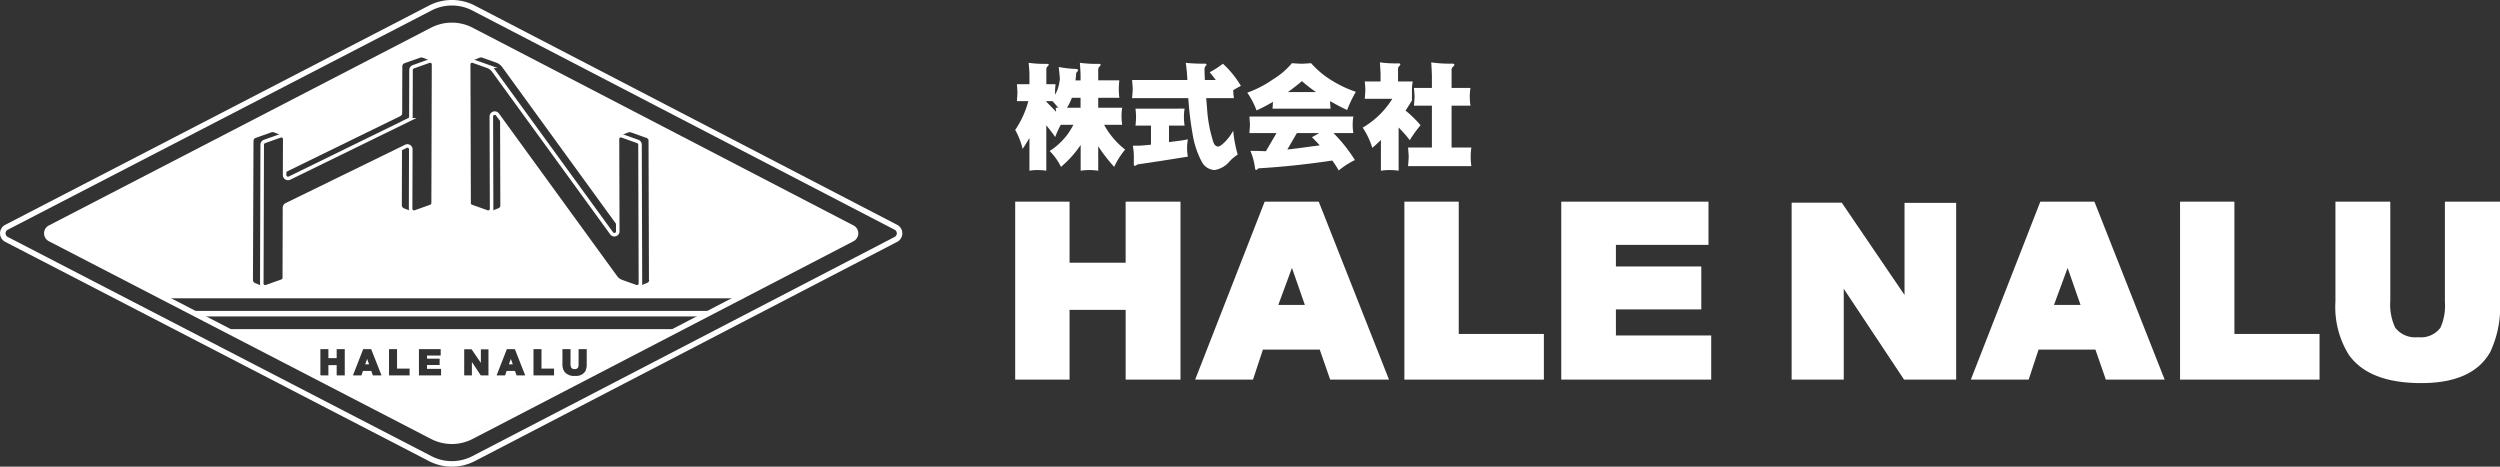 <svg id="drw_logo" xmlns="http://www.w3.org/2000/svg" xmlns:xlink="http://www.w3.org/1999/xlink" width="256.416" height="47.866" viewBox="0 0 256.416 47.866">
  <rect x="0" y="0" width="256.416" height="47.866" fill="#333333" stroke="none"/>
  <defs>
    <clipPath id="clip-path">
      <rect id="長方形_134" data-name="長方形 134" width="256.416" height="47.866" transform="translate(0 0)" fill="none"/>
    </clipPath>
  </defs>
  <g id="グループ_88" data-name="グループ 88" clip-path="url(#clip-path)">
    <path id="パス_231" data-name="パス 231" d="M26.883,29.21a.367.367,0,0,0,.026.048.367.367,0,0,1-.026-.048" fill="#fff"/>
    <path id="パス_232" data-name="パス 232" d="M42.032,15.068l-.013-.012.013.012" fill="#fff"/>
    <path id="パス_233" data-name="パス 233" d="M26.913,29.264a.347.347,0,0,0,.039.047.347.347,0,0,1-.039-.047" fill="#fff"/>
    <path id="パス_234" data-name="パス 234" d="M26.862,29.148a.322.322,0,0,0,.014.044.322.322,0,0,1-.014-.044" fill="#fff"/>
    <path id="パス_235" data-name="パス 235" d="M42.116,21.4a.29.29,0,0,0,.007.066.284.284,0,0,1-.007-.066" fill="#fff"/>
    <path id="パス_236" data-name="パス 236" d="M27.058,29.384l-.044-.023.044.023" fill="#fff"/>
    <path id="パス_237" data-name="パス 237" d="M42.264,21.69a.307.307,0,0,1-.035-.028.307.307,0,0,0,.035.028" fill="#fff"/>
    <path id="パス_238" data-name="パス 238" d="M42.177,21.6a.35.35,0,0,0,.039.046.35.35,0,0,1-.039-.046" fill="#fff"/>
    <path id="パス_239" data-name="パス 239" d="M44.174,6.254a.319.319,0,0,0-.054-.005.331.331,0,0,1,.055.005h0" fill="#fff"/>
    <path id="パス_240" data-name="パス 240" d="M42.324,21.725a.375.375,0,0,1-.044-.024.375.375,0,0,0,.044.024" fill="#fff"/>
    <path id="パス_241" data-name="パス 241" d="M41.985,15.028l-.015-.01.015.01" fill="#fff"/>
    <path id="パス_242" data-name="パス 242" d="M42.127,15.249l0-.019,0,.019" fill="#fff"/>
    <path id="パス_243" data-name="パス 243" d="M42.074,15.119l0,0,0,0" fill="#fff"/>
    <path id="パス_244" data-name="パス 244" d="M42.109,15.186l-.007-.018.007.018" fill="#fff"/>
    <path id="パス_245" data-name="パス 245" d="M41.924,14.993l-.008,0,.008,0" fill="#fff"/>
    <path id="パス_246" data-name="パス 246" d="M26.851,29.063a.351.351,0,0,0,.007.066.351.351,0,0,1-.007-.066" fill="#fff"/>
    <path id="パス_247" data-name="パス 247" d="M42.147,21.55a.282.282,0,0,0,.027.048.282.282,0,0,1-.027-.048" fill="#fff"/>
    <path id="パス_248" data-name="パス 248" d="M29.454,18.282a.141.141,0,0,0,.022.006.141.141,0,0,1-.022-.006" fill="#fff"/>
    <path id="パス_249" data-name="パス 249" d="M28.856,13.908a.489.489,0,0,1,.055.005h0a.307.307,0,0,0-.053-.005" fill="#fff"/>
    <path id="パス_250" data-name="パス 250" d="M42.14,21.533a.322.322,0,0,1-.014-.044.322.322,0,0,0,.014.044" fill="#fff"/>
    <path id="パス_251" data-name="パス 251" d="M27,29.35l-.034-.028L27,29.35" fill="#fff"/>
    <path id="パス_252" data-name="パス 252" d="M50.259,21.7l-.042.023.033-.017.009-.006" fill="#fff"/>
    <path id="パス_253" data-name="パス 253" d="M50.418,21.462v-.008a.388.388,0,0,0,0-.049.35.35,0,0,1-.007.065l0-.008" fill="#fff"/>
    <path id="パス_254" data-name="パス 254" d="M50.4,11.864l0,.01,0-.01" fill="#fff"/>
    <path id="パス_255" data-name="パス 255" d="M65.666,29.182l0-.015.005-.02a.284.284,0,0,1-.014.044l0-.009" fill="#fff"/>
    <path id="パス_256" data-name="パス 256" d="M48.355,6.255a.318.318,0,0,1,.062-.006.3.3,0,0,0-.06.006h0" fill="#fff"/>
    <path id="パス_257" data-name="パス 257" d="M50.561,11.647l-.014.01.014-.01" fill="#fff"/>
    <path id="パス_258" data-name="パス 258" d="M87.379,23.227,48.4,3.053a4.671,4.671,0,0,0-4.3,0L5.165,23.219a.82.82,0,0,0,.008,1.46l7.353,3.708c.146.074,4.022,1.851,4.186,1.851H76.2c.162,0,3.58-1.777,3.725-1.849l7.444-3.722a.808.808,0,0,0,.011-1.44m-42.954-2.4a.354.354,0,0,1-.234.331l-1.61.573a.347.347,0,0,1-.117.02.34.34,0,0,1-.131-.026l0,0-.9-.359a.348.348,0,0,1-.22-.327l.018-5.853L29.379,20.985a.352.352,0,0,0-.2.315l-.022,7.191a.349.349,0,0,1-.233.33l-1.611.573a.34.34,0,0,1-.248,0h0l-.9-.359a.35.35,0,0,1-.22-.327L26,14.474a.331.331,0,0,1,.014-.1v-.008a.334.334,0,0,1,.038-.081l.006-.01a.356.356,0,0,1,.057-.066l.01-.009a.332.332,0,0,1,.074-.047l.005,0,.028-.011,1.611-.573a.264.264,0,0,1,.04-.012h.009a.167.167,0,0,1,.031-.005l.019,0h.018a.3.3,0,0,1,.043,0l.01,0a.306.306,0,0,1,.041.01l.019,0,.015.006.9.359a.219.219,0,0,0-.034-.01h0a.35.35,0,0,1,.256.337l-.011,3.449L41.05,11.914a.355.355,0,0,0,.2-.316l.014-4.784a.37.37,0,0,1,.014-.1l0-.008a.4.4,0,0,1,.037-.081l.007-.01a.391.391,0,0,1,.056-.066l.011-.009a.326.326,0,0,1,.073-.047l.006,0,.028-.011,1.609-.572a.264.264,0,0,1,.04-.012h.01l.031,0,.019,0h.018a.325.325,0,0,1,.044,0l.01,0a.306.306,0,0,1,.041.01l.019,0,.015.006.9.359a.191.191,0,0,0-.034-.01h0a.348.348,0,0,1,.255.336Zm22.157,7.892,0,.03v.011l-.009.04,0,0-.005.015-.008.022,0,.007-.013.025-.008.015,0,0a.348.348,0,0,1-.067.076l0,0a.325.325,0,0,1-.091.055l-.9.359h0a.343.343,0,0,1-.249,0l-1.47-.523a1.273,1.273,0,0,1-.6-.453L51.291,12.1l.027,8.941v.019l0,.031v.01a.259.259,0,0,1-.009.04v0l-.006.014-.008.022,0,.008-.012.024-.008.015-.005.006a.234.234,0,0,1-.019.025l-.014.017a.249.249,0,0,1-.023.023l-.015.014-.029.02-.015.01a.416.416,0,0,1-.047.024l-.9.359,0,0a.34.34,0,0,1-.131.026.347.347,0,0,1-.117-.02l-1.61-.573a.352.352,0,0,1-.234-.331L48.07,6.6a.346.346,0,0,1,.26-.337.277.277,0,0,0-.041.012l.9-.359.021-.008.027-.007.019,0h.006A.329.329,0,0,1,49.3,5.89h.04l.022,0h.018l.041.011.008,0,1.47.523a1.323,1.323,0,0,1,.135.056l.028.016.026.014a1.358,1.358,0,0,1,.131.081l.008.007c.035.026.068.056.1.085.016.015.034.028.05.043a1.326,1.326,0,0,1,.128.151L63.36,23.2l-.027-8.94a.351.351,0,0,1,.261-.338c-.014,0-.027.007-.04.012l.895-.358.022-.008.027-.007.019,0,.006,0a.342.342,0,0,1,.044,0h.041a.12.12,0,0,1,.02,0l.013,0h.007a.208.208,0,0,1,.041.011l.006,0,1.611.573a.217.217,0,0,1,.035.015l.007,0,.031.018.014.009,0,0a.323.323,0,0,1,.065.063l.007.009a.348.348,0,0,1,.044.077l0,.007,0,.009.009.032,0,.015v.009l0,.019,0,.019v.024l.043,14.23a.12.12,0,0,1,0,.019" fill="#fff"/>
    <path id="パス_259" data-name="パス 259" d="M65.683,29.121v-.008a.4.4,0,0,0,0-.049.35.35,0,0,1-.007.065l0-.008" fill="#fff"/>
    <path id="パス_260" data-name="パス 260" d="M65.631,29.255l.011-.018.013-.025v0a.325.325,0,0,1-.025.045" fill="#fff"/>
    <path id="パス_261" data-name="パス 261" d="M65.559,29.335l.005,0,0,0-.015.012.007,0" fill="#fff"/>
    <path id="パス_262" data-name="パス 262" d="M50.332,21.64l.014-.017.006-.009a.278.278,0,0,1-.027.033l.007-.007" fill="#fff"/>
    <path id="パス_263" data-name="パス 263" d="M50.4,21.523l.005-.015,0-.019a.373.373,0,0,1-.014.044l0-.01" fill="#fff"/>
    <path id="パス_264" data-name="パス 264" d="M63.139,24.044h0" fill="#fff"/>
    <path id="パス_265" data-name="パス 265" d="M63.073,24.062h0" fill="#fff"/>
    <path id="パス_266" data-name="パス 266" d="M50.365,21.6a.225.225,0,0,0,.012-.021l.013-.024v0a.277.277,0,0,1-.026.048" fill="#fff"/>
    <path id="パス_267" data-name="パス 267" d="M50.277,21.689l.017-.012.015-.014-.032.026" fill="#fff"/>
    <path id="パス_268" data-name="パス 268" d="M50.426,11.8l0,.006,0-.006" fill="#fff"/>
    <path id="パス_269" data-name="パス 269" d="M50.5,11.7l.014-.012L50.5,11.7" fill="#fff"/>
    <path id="パス_270" data-name="パス 270" d="M50.461,11.738l0,0,0,0" fill="#fff"/>
    <path id="パス_271" data-name="パス 271" d="M63.622,13.914h0a.42.42,0,0,1,.062-.006.308.308,0,0,0-.061.006" fill="#fff"/>
    <path id="パス_272" data-name="パス 272" d="M48.417,6.255a.35.35,0,0,1,.118.021l1.471.523a1.279,1.279,0,0,1,.606.452L62.73,23.928a.34.34,0,0,0,.279.146.349.349,0,0,0,.353-.352l-.029-9.456a.351.351,0,0,1,.35-.352.339.339,0,0,1,.116.021l1.611.573a.354.354,0,0,1,.234.331l.043,14.23a.349.349,0,0,1-.348.352.36.36,0,0,1-.119-.021l-1.47-.523a1.273,1.273,0,0,1-.6-.453L51.027,11.747a.343.343,0,0,0-.281-.146.347.347,0,0,0-.352.352l.028,9.457a.349.349,0,0,1-.348.351.343.343,0,0,1-.117-.02l-1.61-.573a.352.352,0,0,1-.234-.331L48.07,6.606A.348.348,0,0,1,48.417,6.255Z" fill="none" stroke="#fff" stroke-miterlimit="10" stroke-width="0.363"/>
    <path id="パス_273" data-name="パス 273" d="M44.12,6.255a.348.348,0,0,1,.348.351l-.043,14.231a.354.354,0,0,1-.234.331l-1.61.573a.349.349,0,0,1-.466-.331l.019-6.089a.349.349,0,0,0-.5-.315L29.379,20.991a.353.353,0,0,0-.2.315L29.16,28.5a.349.349,0,0,1-.233.33l-1.611.573a.346.346,0,0,1-.465-.331l.043-14.23a.353.353,0,0,1,.234-.331l1.61-.573a.331.331,0,0,1,.118-.021.35.35,0,0,1,.348.352l-.012,3.683a.349.349,0,0,0,.5.316l12.251-5.986a.352.352,0,0,0,.2-.316l.015-4.784a.354.354,0,0,1,.233-.332L44,6.276A.35.35,0,0,1,44.12,6.255Z" fill="none" stroke="#fff" stroke-miterlimit="10" stroke-width="0.363"/>
    <path id="パス_274" data-name="パス 274" d="M91.895,24.551,48.573,47.039a4.836,4.836,0,0,1-4.447,0L.66,24.551a.7.7,0,0,1,0-1.237L44.126.824a4.833,4.833,0,0,1,4.447,0L91.895,23.315A.7.7,0,0,1,91.895,24.551Z" fill="none" stroke="#fff" stroke-miterlimit="10" stroke-width="0.567"/>
    <path id="パス_275" data-name="パス 275" d="M87.412,24.49,48.347,44.768a4.358,4.358,0,0,1-4.01,0L5.143,24.49a.627.627,0,0,1,0-1.115L44.337,3.094a4.361,4.361,0,0,1,4.01,0L87.412,23.375A.628.628,0,0,1,87.412,24.49Z" fill="none" stroke="#fff" stroke-miterlimit="10" stroke-width="0.567"/>
    <line id="線_43" data-name="線 43" x2="59.861" transform="translate(16.393 30.312)" fill="none" stroke="#fff" stroke-miterlimit="10" stroke-width="0.567"/>
    <line id="線_44" data-name="線 44" x2="52.626" transform="translate(19.988 32.172)" fill="none" stroke="#fff" stroke-miterlimit="10" stroke-width="0.567"/>
    <path id="パス_276" data-name="パス 276" d="M37.457,37.371h.4l-.2-.56Z" fill="#fff"/>
    <path id="パス_277" data-name="パス 277" d="M23.479,33.76,44.9,44.893a2.933,2.933,0,0,0,2.7,0L69.074,33.76ZM35.361,38.5h-.83V37.447h-.849V38.5H32.86V35.809h.822v.924h.849v-.924h.83Zm2.88,0-.158-.455h-.86l-.15.455H36.2l1.052-2.693h.818L39.131,38.5Zm3.773,0H39.9V35.809h.822v2h1.289Zm3.224,0H42.969V35.809H45.2v.654h-1.4v.326h1.292v.65H43.795v.394h1.443Zm4.861,0H49.31L48.4,37.127V38.5h-.788V35.824h.758l.951,1.4V35.828H50.1Zm2.88,0-.158-.455h-.86l-.15.455h-.875l1.052-2.693h.818L53.869,38.5Zm3.849,0H54.717V35.809h.823v2h1.288Zm3.2-.413a1.1,1.1,0,0,1-1.04.466,1.256,1.256,0,0,1-1.1-.429,1.366,1.366,0,0,1-.2-.807v-1.51h.83v1.5a.822.822,0,0,0,.075.406.385.385,0,0,0,.346.143.369.369,0,0,0,.338-.143.822.822,0,0,0,.067-.394V35.809h.834v1.51a1.583,1.583,0,0,1-.15.77" fill="#fff"/>
    <path id="パス_278" data-name="パス 278" d="M52.194,37.371h.4l-.195-.56Z" fill="#fff"/>
    <path id="パス_279" data-name="パス 279" d="M115.455,38.936V31.782H109.7v7.154h-5.575V20.683H109.7v6.262h5.753V20.683h5.626V38.936Z" fill="#fff"/>
    <path id="パス_280" data-name="パス 280" d="M136.432,38.937l-1.07-3.081h-5.83l-1.018,3.081h-5.931l7.128-18.253h5.549l7.205,18.253Zm-3.921-11.456-1.4,3.793h2.724Z" fill="#fff"/>
    <path id="パス_281" data-name="パス 281" d="M144.043,38.936V20.683h5.575V34.252h8.732v4.684Z" fill="#fff"/>
    <path id="パス_282" data-name="パス 282" d="M160.133,38.936V20.683h15.1v4.43h-9.495v2.214h8.757v4.405h-8.757v2.673h9.775v4.531Z" fill="#fff"/>
    <path id="パス_283" data-name="パス 283" d="M195.293,38.936l-6.186-9.317v9.317h-5.346V20.785H188.9l6.441,9.47V20.81h5.295V38.936Z" fill="#fff"/>
    <path id="パス_284" data-name="パス 284" d="M215.99,38.937l-1.07-3.081h-5.83l-1.018,3.081h-5.931l7.128-18.253h5.549l7.205,18.253Zm-3.921-11.456-1.4,3.793h2.724Z" fill="#fff"/>
    <path id="パス_285" data-name="パス 285" d="M223.6,38.936V20.683h5.575V34.252h8.732v4.684Z" fill="#fff"/>
    <path id="パス_286" data-name="パス 286" d="M248.346,39.293q-5.371,0-7.434-2.9a9.28,9.28,0,0,1-1.374-5.473V20.684h5.626V30.867a5.54,5.54,0,0,0,.509,2.749,2.6,2.6,0,0,0,2.342.967,2.5,2.5,0,0,0,2.291-.967,5.563,5.563,0,0,0,.459-2.673V20.684h5.651V30.918a10.72,10.72,0,0,1-1.018,5.218q-1.809,3.157-7.052,3.157" fill="#fff"/>
    <path id="パス_287" data-name="パス 287" d="M104.3,8.636h1.287V7.581q-.022-.544-.081-1.137a12.112,12.112,0,0,0,1.868.105c.123,0,.19.035.2.1a.415.415,0,0,1-.128.162.4.4,0,0,0-.127.325v1.5h.951a6.286,6.286,0,0,0-.058.871v.208a3.3,3.3,0,0,0,.255-.533,4.722,4.722,0,0,0,.244-1.114c-.024-.247-.062-.645-.117-1.195a11.934,11.934,0,0,0,1.753.2c.131,0,.208.042.231.127,0,.054-.066.147-.2.279-.015.278-.039.533-.069.765h.521V7.627q-.022-.556-.069-1.183a12.979,12.979,0,0,0,1.949.105c.123,0,.185.035.185.1a.47.47,0,0,1-.128.186.415.415,0,0,0-.127.325V8.242h2.169a6.787,6.787,0,0,0-.058.893,6.946,6.946,0,0,0,.058.893H112.64v1.021H115.1a5.224,5.224,0,0,0-.069.87,5.852,5.852,0,0,0,.069.881h-1.856a8.177,8.177,0,0,0,2.157,2.541,8.262,8.262,0,0,0-1.125,1.774A16.305,16.305,0,0,1,112.64,15V17.51a6.016,6.016,0,0,0-.9-.07,5.728,5.728,0,0,0-.9.07V14.865a10.87,10.87,0,0,1-2.018,2.25,6.091,6.091,0,0,0-1.16-1.624,7.155,7.155,0,0,0,1.88-1.774q.29-.429.556-.917H108.8a9.325,9.325,0,0,0-.569,1.253q-.429-.614-.916-1.194V17.51a5.658,5.658,0,0,0-.87-.07,5.022,5.022,0,0,0-.859.07V14.146q-.324.568-.695,1.125a7.773,7.773,0,0,0-.766-1.949,9.542,9.542,0,0,0,1.346-2.946H104.3q.036-.452.058-.869-.022-.453-.058-.871m4.025,2.831c-.015-.14-.031-.279-.046-.418h.255q-.279-.348-.58-.673h-.638v.059q.476.475,1.009,1.032m2.505-.418V10.028h-.893a5.238,5.238,0,0,1-.5,1.021Z" fill="#fff"/>
    <path id="パス_288" data-name="パス 288" d="M116.121,8.207h5.66a15.621,15.621,0,0,0-.162-1.763,15.647,15.647,0,0,0,1.948.082c.108,0,.17.038.186.115a.46.46,0,0,1-.128.163.509.509,0,0,0-.081.278q0,.453.035,1.125H124.7q-.29-.382-.626-.8a8.994,8.994,0,0,0,1.357-.87,9.933,9.933,0,0,1,1.844,2.273c-.264.132-.526.279-.789.441a7.157,7.157,0,0,0,.07.812h-2.842c.031.372.066.773.1,1.207a13.857,13.857,0,0,0,.649,3.34c.1.271.26.41.476.417.131,0,.341-.134.627-.405a4.756,4.756,0,0,0,.916-1.219,13.188,13.188,0,0,0,.464,2.448,4.574,4.574,0,0,0-.951.835,2.539,2.539,0,0,1-1.415.754,1.566,1.566,0,0,1-1.323-.858,9.03,9.03,0,0,1-.927-2.784,33.526,33.526,0,0,1-.452-3.735h-5.765q.046-.464.069-.928-.022-.464-.069-.928m.336,2.935H121.5a5.324,5.324,0,0,0-.069.87,5.781,5.781,0,0,0,.069.87h-1.6v1.693c.247-.031.506-.065.777-.1a10.733,10.733,0,0,0,1.16-.186,5.347,5.347,0,0,0-.081.939,4.413,4.413,0,0,0,.081.836q-2.691.44-5.173.8a.963.963,0,0,1-.255.151.135.135,0,0,1-.116-.151v-.905a6.7,6.7,0,0,0-.1-1.009c.224-.008.456-.011.7-.011q.324-.012,1.16-.1V12.882h-1.589q.046-.453.058-.87-.012-.453-.058-.87" fill="#fff"/>
    <path id="パス_289" data-name="パス 289" d="M132.51,6.479q.533.047.986.058c.293-.008.619-.027.974-.058a9.267,9.267,0,0,0,2.17,1.8,11.767,11.767,0,0,0,2.423,1.137,12.884,12.884,0,0,0-.893,1.867q-.916-.429-1.751-.916.01.394.057.777h-5.961c.023-.232.039-.464.046-.7a16.529,16.529,0,0,1-1.682.882,7.944,7.944,0,0,0-.951-1.821,11.122,11.122,0,0,0,2.645-1.369,7.813,7.813,0,0,0,1.937-1.658m-4.361,5.474h10.659a5.149,5.149,0,0,0-.069.858,5.016,5.016,0,0,0,.069.836h-2.041a15.528,15.528,0,0,1,2.2,2.771,7.991,7.991,0,0,0-1.658,1.068,9.921,9.921,0,0,0-.662-1.021q-3.931.591-7.573.8a.673.673,0,0,1-.221.174c-.077-.009-.12-.071-.127-.186a6.761,6.761,0,0,0-.476-1.775c.6,0,1.126.012,1.589.034l1.09-1.866h-2.783c.023-.279.042-.557.058-.836-.016-.293-.035-.58-.058-.858m7.214,2.957q-.371-.417-.8-.834c.271-.147.517-.29.743-.429H133.02l-.985,1.693q1.03-.116,2.435-.313c.317-.038.615-.078.893-.117m-3.271-5.462h2.888a15.519,15.519,0,0,1-1.449-1.125q-.708.6-1.439,1.125" fill="#fff"/>
    <path id="パス_290" data-name="パス 290" d="M141.534,6.4a12.705,12.705,0,0,0,1.915.1c.115,0,.177.035.185.105a.574.574,0,0,1-.116.174.39.39,0,0,0-.127.325V8.358H144.9a3.977,3.977,0,0,0-.081.824v1.125c-.217.355-.437.7-.661,1.032a11.337,11.337,0,0,1,1.542,1.508,11.2,11.2,0,0,0-1.1,1.531,13.05,13.05,0,0,0-1.148-1.3V17.51a6.036,6.036,0,0,0-.9-.07,5.807,5.807,0,0,0-.917.07V14.355q-.429.429-.882.811a7.893,7.893,0,0,0-.985-2.076,8.77,8.77,0,0,0,3.039-2.957H139.98q.047-.593.058-.951c-.008-.248-.027-.522-.058-.824H141.6v-.8c-.017-.371-.039-.758-.071-1.16m3.492,2.621h1.844V7.708c-.015-.409-.039-.846-.069-1.31a13.135,13.135,0,0,0,2.157.128c.139,0,.213.038.22.115a.377.377,0,0,1-.139.2.443.443,0,0,0-.151.359V9.019h1.937a5.851,5.851,0,0,0-.07.9,6.384,6.384,0,0,0,.07.916h-1.937v4.3h2.03a6.463,6.463,0,0,0-.07.952,6.809,6.809,0,0,0,.07.951h-6.495q.046-.489.069-.951c-.015-.325-.038-.643-.069-.952h2.447v-4.3h-1.844q.047-.476.069-.916-.022-.464-.069-.9" fill="#fff"/>
  </g>
</svg>
